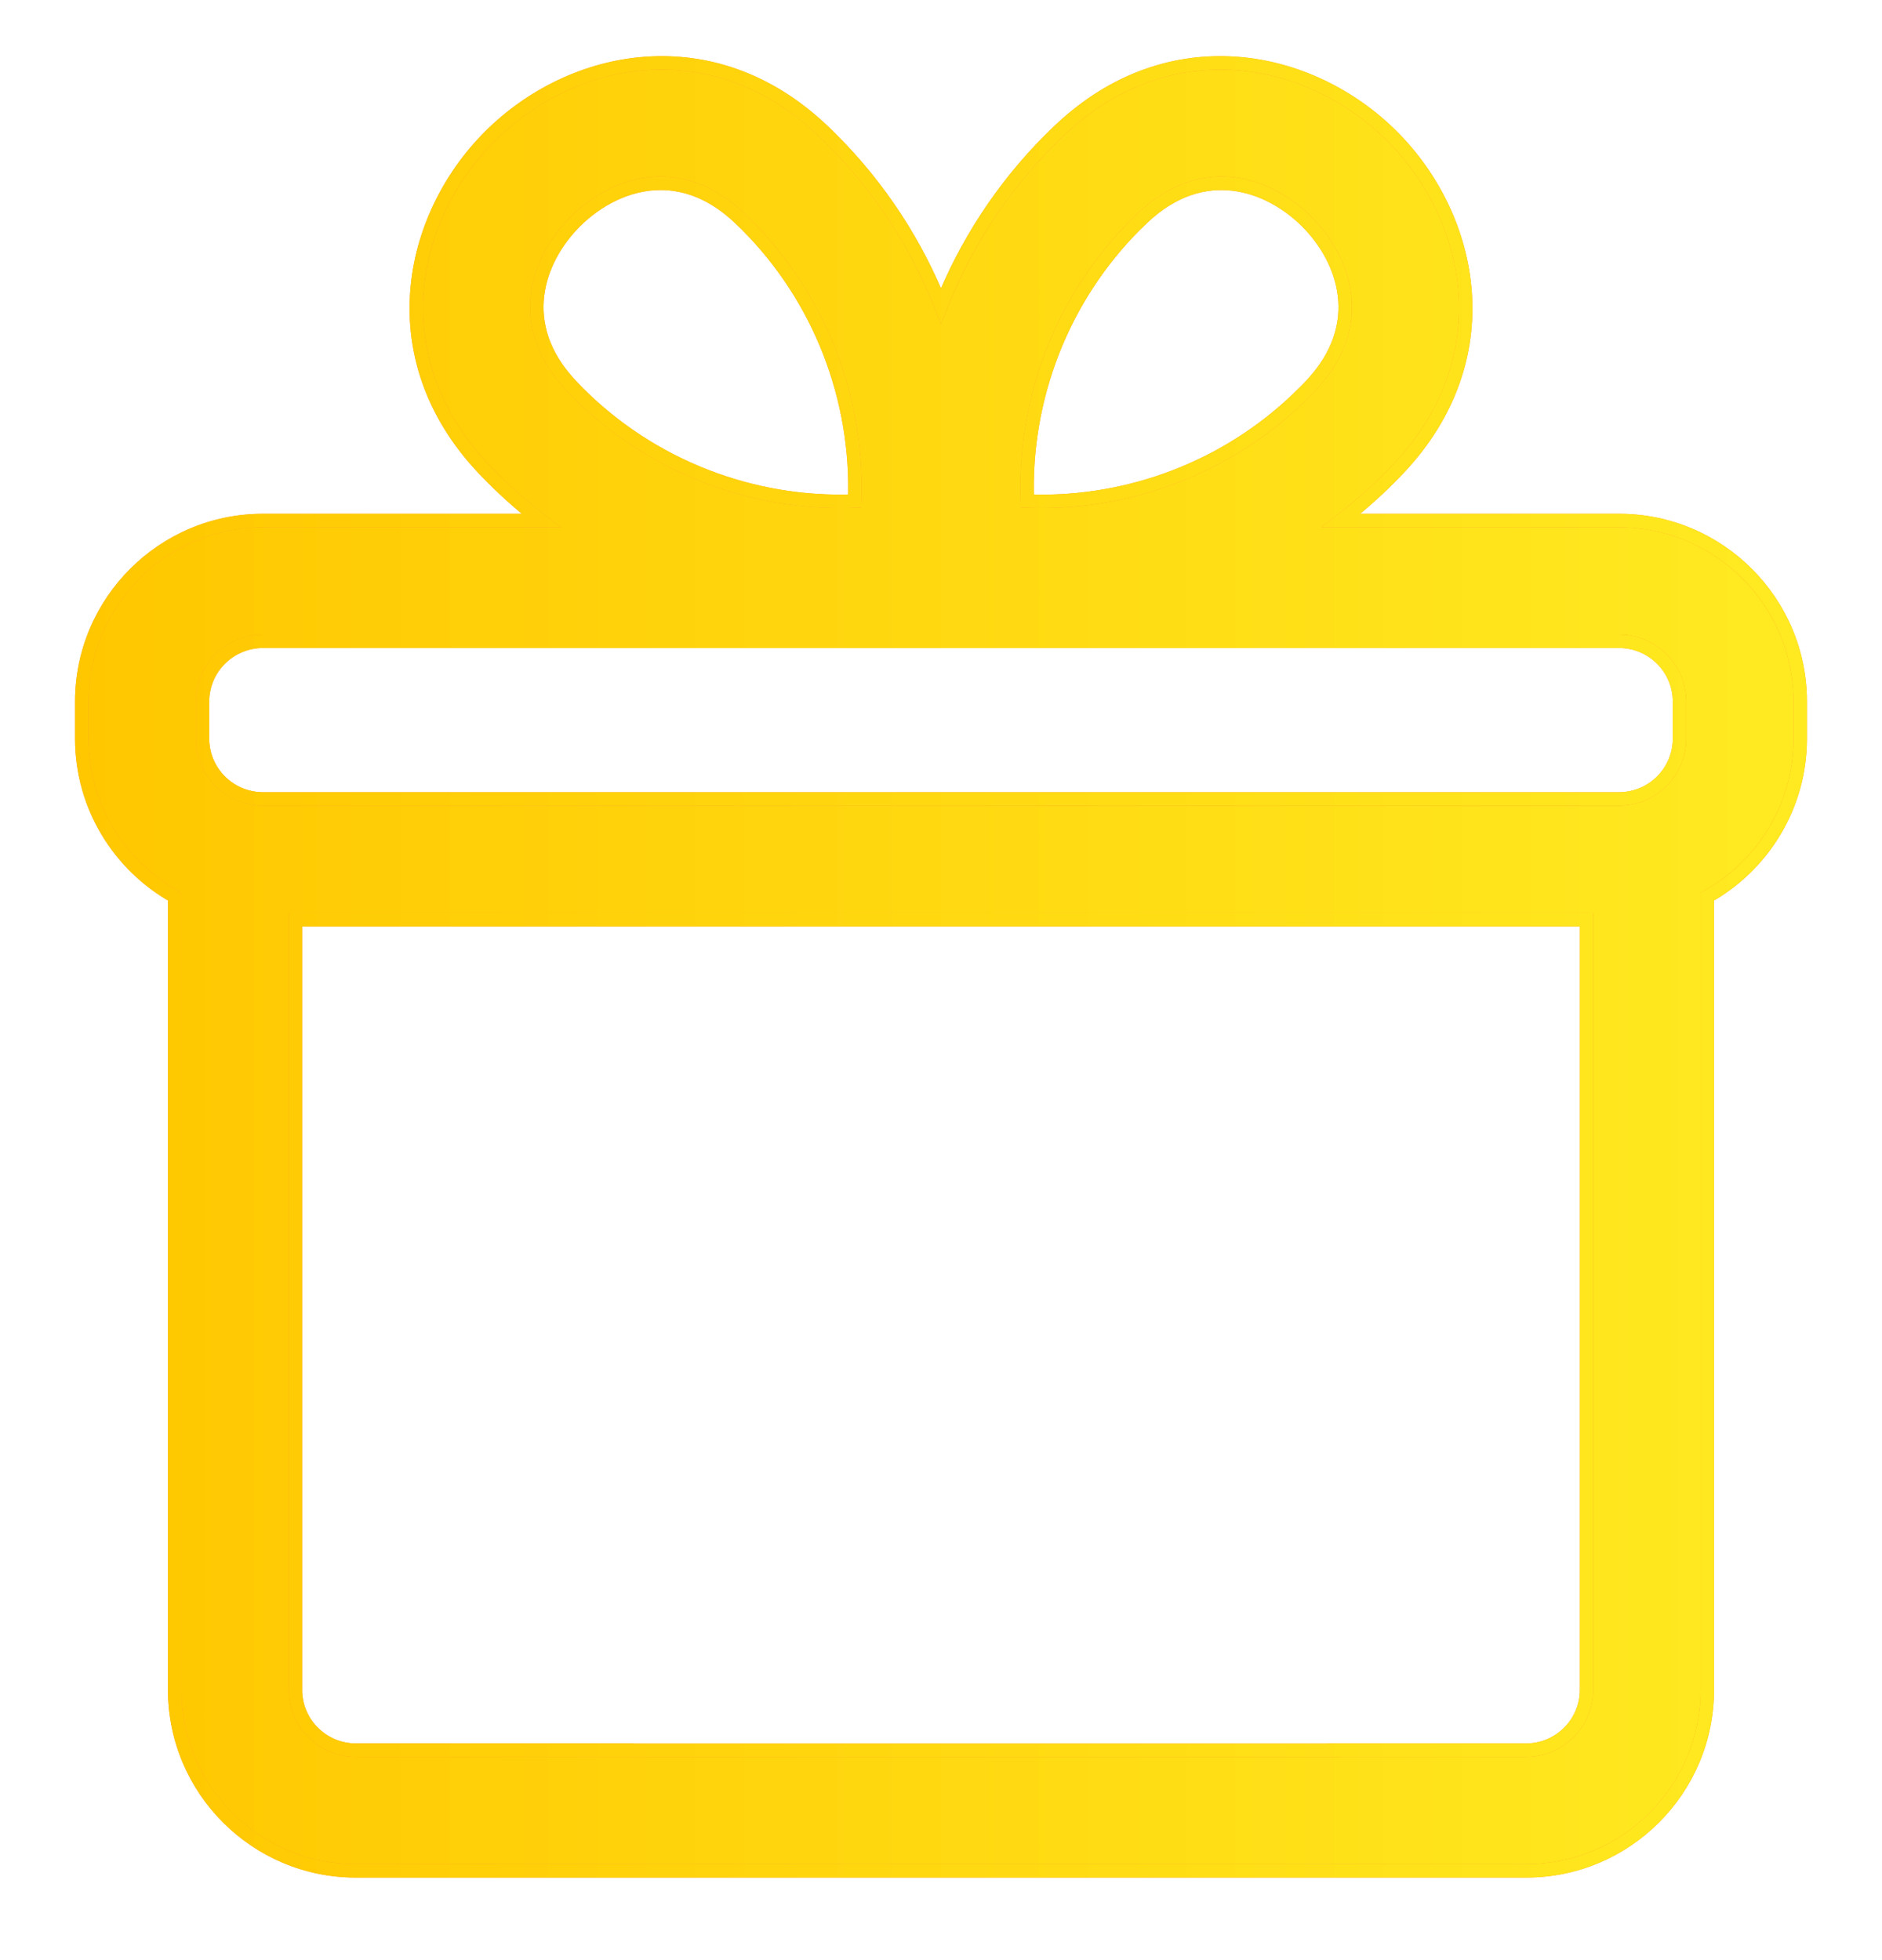 <svg width="24" height="25" viewBox="0 0 24 25" fill="none" xmlns="http://www.w3.org/2000/svg">
<g clip-path="url(#clip0_1386_3011)">
<path fill-rule="evenodd" clip-rule="evenodd" d="M17.099 6.639H20.647C21.921 6.639 22.957 7.675 22.957 8.949V9.42C22.957 10.286 22.479 11.041 21.772 11.436V21.552C21.772 22.826 20.736 23.862 19.463 23.862H14.622H9.379H4.537C3.264 23.862 2.228 22.826 2.228 21.552V11.436C1.522 11.041 1.043 10.285 1.043 9.42V8.949C1.043 7.675 2.079 6.639 3.353 6.639H6.901C6.686 6.475 6.482 6.296 6.288 6.103C6.247 6.062 6.207 6.021 6.167 5.979C4.839 4.575 5.201 2.784 6.246 1.739C7.291 0.694 9.083 0.331 10.486 1.66C10.528 1.7 10.569 1.74 10.611 1.781C11.221 2.392 11.69 3.116 12 3.901C12.31 3.116 12.779 2.392 13.39 1.781C13.431 1.74 13.472 1.7 13.514 1.66C14.917 0.331 16.709 0.694 17.754 1.739C18.799 2.784 19.161 4.575 17.833 5.979C17.793 6.021 17.753 6.062 17.712 6.103C17.518 6.296 17.314 6.475 17.099 6.639ZM14.573 2.778C14.541 2.808 14.51 2.839 14.479 2.87C13.546 3.802 13.052 5.086 13.102 6.391C13.162 6.393 13.221 6.394 13.281 6.394C14.524 6.395 15.733 5.904 16.623 5.014C16.654 4.983 16.685 4.952 16.715 4.92C17.448 4.145 17.146 3.309 16.665 2.828C16.184 2.346 15.347 2.045 14.573 2.778ZM8.424 2.338C7.997 2.338 7.609 2.554 7.335 2.828C6.854 3.309 6.552 4.145 7.285 4.92C7.315 4.952 7.346 4.983 7.377 5.014C8.309 5.946 9.593 6.442 10.898 6.391C10.948 5.086 10.454 3.802 9.521 2.87C9.49 2.839 9.459 2.808 9.427 2.778C9.093 2.462 8.748 2.338 8.424 2.338ZM8 22.322H4.537C4.113 22.322 3.768 21.977 3.768 21.552V11.73H8.609V11.73H10.148V11.73H13.852V11.73H15.391V11.73H20.233L20.233 21.552C20.233 21.977 19.887 22.322 19.463 22.322H17V22.324H8V22.322ZM20.647 10.19C21.072 10.19 21.417 9.845 21.417 9.42V8.949C21.417 8.524 21.072 8.179 20.647 8.179H3.353C2.928 8.179 2.583 8.524 2.583 8.949V9.42C2.583 9.845 2.928 10.19 3.353 10.19H20.647Z" fill="#FF9E2C"/>
<path fill-rule="evenodd" clip-rule="evenodd" d="M17.099 6.639H20.647C21.921 6.639 22.957 7.675 22.957 8.949V9.42C22.957 10.286 22.479 11.041 21.772 11.436V21.552C21.772 22.826 20.736 23.862 19.463 23.862H14.622H9.379H4.537C3.264 23.862 2.228 22.826 2.228 21.552V11.436C1.522 11.041 1.043 10.285 1.043 9.42V8.949C1.043 7.675 2.079 6.639 3.353 6.639H6.901C6.686 6.475 6.482 6.296 6.288 6.103C6.247 6.062 6.207 6.021 6.167 5.979C4.839 4.575 5.201 2.784 6.246 1.739C7.291 0.694 9.083 0.331 10.486 1.66C10.528 1.7 10.569 1.74 10.611 1.781C11.221 2.392 11.69 3.116 12 3.901C12.31 3.116 12.779 2.392 13.39 1.781C13.431 1.74 13.472 1.7 13.514 1.66C14.917 0.331 16.709 0.694 17.754 1.739C18.799 2.784 19.161 4.575 17.833 5.979C17.793 6.021 17.753 6.062 17.712 6.103C17.518 6.296 17.314 6.475 17.099 6.639ZM14.573 2.778C14.541 2.808 14.51 2.839 14.479 2.87C13.546 3.802 13.052 5.086 13.102 6.391C13.162 6.393 13.221 6.394 13.281 6.394C14.524 6.395 15.733 5.904 16.623 5.014C16.654 4.983 16.685 4.952 16.715 4.92C17.448 4.145 17.146 3.309 16.665 2.828C16.184 2.346 15.347 2.045 14.573 2.778ZM8.424 2.338C7.997 2.338 7.609 2.554 7.335 2.828C6.854 3.309 6.552 4.145 7.285 4.92C7.315 4.952 7.346 4.983 7.377 5.014C8.309 5.946 9.593 6.442 10.898 6.391C10.948 5.086 10.454 3.802 9.521 2.87C9.49 2.839 9.459 2.808 9.427 2.778C9.093 2.462 8.748 2.338 8.424 2.338ZM8 22.322H4.537C4.113 22.322 3.768 21.977 3.768 21.552V11.73H8.609V11.73H10.148V11.73H13.852V11.73H15.391V11.73H20.233L20.233 21.552C20.233 21.977 19.887 22.322 19.463 22.322H17V22.324H8V22.322ZM20.647 10.19C21.072 10.19 21.417 9.845 21.417 9.42V8.949C21.417 8.524 21.072 8.179 20.647 8.179H3.353C2.928 8.179 2.583 8.524 2.583 8.949V9.42C2.583 9.845 2.928 10.19 3.353 10.19H20.647Z" fill="url(#paint0_linear_1386_3011)"/>
<path d="M17.099 6.639L17.047 6.571L16.847 6.725H17.099V6.639ZM22.957 8.949H23.043V8.949L22.957 8.949ZM21.772 11.436L21.73 11.362L21.687 11.386V11.436H21.772ZM2.228 11.436H2.313V11.386L2.27 11.361L2.228 11.436ZM6.901 6.639V6.725H7.153L6.953 6.571L6.901 6.639ZM6.288 6.103L6.228 6.164V6.164L6.288 6.103ZM6.167 5.979L6.105 6.038L6.105 6.038L6.167 5.979ZM6.246 1.739L6.185 1.678L6.185 1.678L6.246 1.739ZM10.486 1.66L10.545 1.598L10.545 1.598L10.486 1.66ZM10.611 1.781L10.55 1.842L10.55 1.842L10.611 1.781ZM12 3.901L11.92 3.933L12 4.134L12.08 3.933L12 3.901ZM13.39 1.781L13.45 1.842V1.842L13.39 1.781ZM13.514 1.66L13.455 1.598L13.455 1.598L13.514 1.66ZM17.754 1.739L17.815 1.678L17.815 1.678L17.754 1.739ZM17.833 5.979L17.895 6.038L17.895 6.038L17.833 5.979ZM17.712 6.103L17.772 6.164L17.772 6.164L17.712 6.103ZM14.479 2.87L14.539 2.93L14.54 2.93L14.479 2.87ZM14.573 2.778L14.632 2.84L14.632 2.84L14.573 2.778ZM13.102 6.391L13.016 6.394L13.019 6.474L13.098 6.477L13.102 6.391ZM13.281 6.394L13.281 6.309H13.281V6.394ZM16.623 5.014L16.684 5.075L16.684 5.075L16.623 5.014ZM16.715 4.92L16.652 4.861L16.652 4.861L16.715 4.92ZM16.665 2.828L16.605 2.888L16.605 2.888L16.665 2.828ZM7.335 2.828L7.395 2.888L7.395 2.888L7.335 2.828ZM7.285 4.92L7.348 4.861L7.348 4.861L7.285 4.92ZM7.377 5.014L7.316 5.075L7.316 5.075L7.377 5.014ZM10.898 6.391L10.902 6.477L10.981 6.474L10.984 6.394L10.898 6.391ZM9.521 2.87L9.461 2.93L9.461 2.93L9.521 2.87ZM9.427 2.778L9.368 2.84L9.368 2.84L9.427 2.778ZM8 22.322H8.086V22.236H8V22.322ZM4.537 22.322V22.236H4.537L4.537 22.322ZM3.768 11.73V11.644H3.682V11.73H3.768ZM8.609 11.73H8.694V11.644H8.609V11.73ZM8.609 11.73H8.523V11.816H8.609V11.73ZM10.148 11.73V11.816H10.234V11.73H10.148ZM10.148 11.73V11.644H10.063V11.73H10.148ZM13.852 11.73H13.937V11.644H13.852V11.73ZM13.852 11.73H13.766V11.816H13.852V11.73ZM15.391 11.73V11.816H15.477V11.73H15.391ZM15.391 11.73V11.644H15.306V11.73H15.391ZM20.233 11.73H20.318V11.644H20.233V11.73ZM20.233 21.552H20.318H20.233ZM17 22.322V22.236H16.914V22.322H17ZM17 22.324V22.409H17.086V22.324H17ZM8 22.324H7.914V22.409H8V22.324ZM20.647 6.553H17.099V6.725H20.647V6.553ZM23.043 8.949C23.043 7.628 21.968 6.553 20.647 6.553V6.725C21.874 6.725 22.871 7.723 22.872 8.949L23.043 8.949ZM23.043 9.42V8.949H22.872V9.42H23.043ZM21.814 11.511C22.546 11.101 23.043 10.318 23.043 9.42H22.872C22.872 10.253 22.411 10.98 21.73 11.362L21.814 11.511ZM21.858 21.552V11.436H21.687V21.552H21.858ZM19.463 23.947C20.784 23.947 21.858 22.873 21.858 21.552H21.687C21.687 22.778 20.689 23.776 19.463 23.776V23.947ZM14.622 23.947H19.463V23.776H14.622V23.947ZM9.379 23.947H14.622V23.776H9.379V23.947ZM4.537 23.947H9.379V23.776H4.537V23.947ZM2.142 21.552C2.142 22.873 3.217 23.947 4.537 23.947V23.776C3.311 23.776 2.313 22.778 2.313 21.552H2.142ZM2.142 11.436V21.552H2.313V11.436H2.142ZM0.957 9.42C0.957 10.318 1.454 11.101 2.186 11.511L2.27 11.361C1.589 10.98 1.129 10.253 1.129 9.42H0.957ZM0.957 8.949V9.42H1.129V8.949H0.957ZM3.353 6.553C2.032 6.553 0.957 7.628 0.957 8.949H1.129C1.129 7.723 2.126 6.725 3.353 6.725V6.553ZM6.901 6.553H3.353V6.725H6.901V6.553ZM6.228 6.164C6.424 6.36 6.631 6.541 6.848 6.707L6.953 6.571C6.741 6.409 6.539 6.233 6.349 6.042L6.228 6.164ZM6.105 6.038C6.145 6.08 6.186 6.122 6.228 6.164L6.349 6.042C6.309 6.002 6.269 5.961 6.23 5.92L6.105 6.038ZM6.185 1.678C5.115 2.749 4.738 4.594 6.105 6.038L6.23 5.92C4.939 4.557 5.288 2.818 6.307 1.799L6.185 1.678ZM10.545 1.598C9.101 0.231 7.256 0.607 6.185 1.678L6.307 1.799C7.326 0.781 9.064 0.432 10.427 1.722L10.545 1.598ZM10.671 1.721C10.63 1.679 10.588 1.638 10.545 1.598L10.427 1.722C10.469 1.761 10.509 1.801 10.55 1.842L10.671 1.721ZM12.08 3.87C11.765 3.074 11.29 2.34 10.671 1.721L10.55 1.842C11.152 2.444 11.614 3.158 11.92 3.933L12.08 3.87ZM13.329 1.72C12.71 2.34 12.235 3.074 11.92 3.87L12.08 3.933C12.386 3.158 12.848 2.444 13.45 1.842L13.329 1.72ZM13.455 1.598C13.413 1.638 13.371 1.679 13.329 1.72L13.45 1.842C13.491 1.801 13.532 1.761 13.573 1.722L13.455 1.598ZM17.815 1.678C16.744 0.607 14.899 0.231 13.455 1.598L13.573 1.722C14.936 0.432 16.674 0.781 17.693 1.799L17.815 1.678ZM17.895 6.038C19.262 4.594 18.885 2.749 17.815 1.678L17.693 1.799C18.712 2.818 19.061 4.557 17.77 5.92L17.895 6.038ZM17.772 6.164C17.814 6.122 17.855 6.08 17.895 6.038L17.77 5.92C17.731 5.961 17.692 6.002 17.651 6.042L17.772 6.164ZM17.152 6.707C17.369 6.541 17.576 6.36 17.772 6.164L17.651 6.042C17.461 6.233 17.259 6.409 17.047 6.571L17.152 6.707ZM14.54 2.93C14.57 2.9 14.601 2.87 14.632 2.84L14.514 2.716C14.482 2.746 14.45 2.777 14.418 2.809L14.54 2.93ZM13.187 6.388C13.139 5.106 13.624 3.846 14.539 2.93L14.418 2.809C13.469 3.759 12.966 5.065 13.016 6.394L13.187 6.388ZM13.281 6.309C13.222 6.309 13.164 6.308 13.105 6.305L13.098 6.477C13.159 6.479 13.22 6.48 13.281 6.48V6.309ZM16.562 4.953C15.689 5.827 14.502 6.309 13.281 6.309L13.281 6.48C14.546 6.48 15.778 5.98 16.684 5.075L16.562 4.953ZM16.652 4.861C16.623 4.892 16.593 4.923 16.562 4.953L16.684 5.075C16.715 5.043 16.746 5.011 16.777 4.979L16.652 4.861ZM16.605 2.888C16.835 3.119 17.019 3.431 17.06 3.774C17.101 4.113 17.003 4.491 16.652 4.861L16.777 4.979C17.16 4.574 17.278 4.147 17.23 3.754C17.184 3.364 16.977 3.018 16.726 2.767L16.605 2.888ZM14.632 2.84C15.002 2.49 15.38 2.392 15.719 2.433C16.062 2.474 16.374 2.658 16.605 2.888L16.726 2.767C16.475 2.516 16.129 2.309 15.739 2.262C15.346 2.215 14.918 2.333 14.514 2.716L14.632 2.84ZM7.395 2.888C7.658 2.626 8.026 2.424 8.424 2.424V2.252C7.969 2.252 7.559 2.482 7.274 2.767L7.395 2.888ZM7.348 4.861C6.997 4.491 6.899 4.113 6.94 3.774C6.981 3.431 7.165 3.119 7.395 2.888L7.274 2.767C7.024 3.018 6.816 3.364 6.77 3.754C6.722 4.147 6.84 4.574 7.223 4.979L7.348 4.861ZM7.438 4.954C7.407 4.923 7.377 4.892 7.348 4.861L7.223 4.979C7.254 5.011 7.285 5.043 7.316 5.075L7.438 4.954ZM10.895 6.305C9.613 6.355 8.353 5.869 7.438 4.954L7.316 5.075C8.266 6.024 9.573 6.528 10.902 6.477L10.895 6.305ZM9.461 2.93C10.376 3.845 10.861 5.106 10.813 6.388L10.984 6.394C11.034 5.065 10.531 3.758 9.582 2.809L9.461 2.93ZM9.368 2.84C9.399 2.87 9.43 2.9 9.461 2.93L9.582 2.809C9.55 2.777 9.518 2.746 9.486 2.716L9.368 2.84ZM8.424 2.424C8.724 2.424 9.049 2.538 9.368 2.84L9.486 2.716C9.138 2.386 8.772 2.252 8.424 2.252V2.424ZM8 22.236H4.537V22.408H8V22.236ZM4.537 22.236C4.16 22.236 3.853 21.929 3.853 21.552H3.682C3.682 22.024 4.066 22.408 4.537 22.408L4.537 22.236ZM3.853 21.552V11.73H3.682V21.552H3.853ZM3.768 11.816H8.609V11.644H3.768V11.816ZM8.523 11.73V11.73H8.694V11.73H8.523ZM8.609 11.816H10.148V11.644H8.609V11.816ZM10.234 11.73V11.73H10.063V11.73H10.234ZM10.148 11.816H13.852V11.644H10.148V11.816ZM13.766 11.73V11.73H13.937V11.73H13.766ZM13.852 11.816H15.391V11.644H13.852V11.816ZM15.477 11.73V11.73H15.306V11.73H15.477ZM15.391 11.816H20.233V11.644H15.391V11.816ZM20.147 11.73L20.147 21.552H20.318L20.318 11.73H20.147ZM20.147 21.552C20.147 21.929 19.84 22.236 19.463 22.236V22.408C19.934 22.408 20.318 22.024 20.318 21.552H20.147ZM19.463 22.236H17V22.408H19.463V22.236ZM16.914 22.322V22.324H17.086V22.322H16.914ZM17 22.238H8V22.409H17V22.238ZM8.086 22.324V22.322H7.914V22.324H8.086ZM21.332 9.42C21.332 9.797 21.025 10.104 20.647 10.104V10.276C21.119 10.276 21.503 9.892 21.503 9.42H21.332ZM21.332 8.949V9.42H21.503V8.949H21.332ZM20.647 8.265C21.025 8.265 21.332 8.572 21.332 8.949H21.503C21.503 8.477 21.119 8.093 20.647 8.093V8.265ZM3.353 8.265H20.647V8.093H3.353V8.265ZM2.668 8.949C2.668 8.572 2.975 8.265 3.353 8.265V8.093C2.881 8.093 2.497 8.477 2.497 8.949H2.668ZM2.668 9.42V8.949H2.497V9.42H2.668ZM3.353 10.104C2.976 10.104 2.668 9.797 2.668 9.42H2.497C2.497 9.892 2.881 10.276 3.353 10.276V10.104ZM20.647 10.104H3.353V10.276H20.647V10.104Z" fill="#FF9E2C"/>
<path d="M17.099 6.639L17.047 6.571L16.847 6.725H17.099V6.639ZM22.957 8.949H23.043V8.949L22.957 8.949ZM21.772 11.436L21.73 11.362L21.687 11.386V11.436H21.772ZM2.228 11.436H2.313V11.386L2.27 11.361L2.228 11.436ZM6.901 6.639V6.725H7.153L6.953 6.571L6.901 6.639ZM6.288 6.103L6.228 6.164V6.164L6.288 6.103ZM6.167 5.979L6.105 6.038L6.105 6.038L6.167 5.979ZM6.246 1.739L6.185 1.678L6.185 1.678L6.246 1.739ZM10.486 1.66L10.545 1.598L10.545 1.598L10.486 1.66ZM10.611 1.781L10.55 1.842L10.55 1.842L10.611 1.781ZM12 3.901L11.92 3.933L12 4.134L12.08 3.933L12 3.901ZM13.39 1.781L13.45 1.842V1.842L13.39 1.781ZM13.514 1.66L13.455 1.598L13.455 1.598L13.514 1.66ZM17.754 1.739L17.815 1.678L17.815 1.678L17.754 1.739ZM17.833 5.979L17.895 6.038L17.895 6.038L17.833 5.979ZM17.712 6.103L17.772 6.164L17.772 6.164L17.712 6.103ZM14.479 2.87L14.539 2.93L14.54 2.93L14.479 2.87ZM14.573 2.778L14.632 2.84L14.632 2.84L14.573 2.778ZM13.102 6.391L13.016 6.394L13.019 6.474L13.098 6.477L13.102 6.391ZM13.281 6.394L13.281 6.309H13.281V6.394ZM16.623 5.014L16.684 5.075L16.684 5.075L16.623 5.014ZM16.715 4.92L16.652 4.861L16.652 4.861L16.715 4.92ZM16.665 2.828L16.605 2.888L16.605 2.888L16.665 2.828ZM7.335 2.828L7.395 2.888L7.395 2.888L7.335 2.828ZM7.285 4.92L7.348 4.861L7.348 4.861L7.285 4.92ZM7.377 5.014L7.316 5.075L7.316 5.075L7.377 5.014ZM10.898 6.391L10.902 6.477L10.981 6.474L10.984 6.394L10.898 6.391ZM9.521 2.87L9.461 2.93L9.461 2.93L9.521 2.87ZM9.427 2.778L9.368 2.84L9.368 2.84L9.427 2.778ZM8 22.322H8.086V22.236H8V22.322ZM4.537 22.322V22.236H4.537L4.537 22.322ZM3.768 11.73V11.644H3.682V11.73H3.768ZM8.609 11.73H8.694V11.644H8.609V11.73ZM8.609 11.73H8.523V11.816H8.609V11.73ZM10.148 11.73V11.816H10.234V11.73H10.148ZM10.148 11.73V11.644H10.063V11.73H10.148ZM13.852 11.73H13.937V11.644H13.852V11.73ZM13.852 11.73H13.766V11.816H13.852V11.73ZM15.391 11.73V11.816H15.477V11.73H15.391ZM15.391 11.73V11.644H15.306V11.73H15.391ZM20.233 11.73H20.318V11.644H20.233V11.73ZM20.233 21.552H20.318H20.233ZM17 22.322V22.236H16.914V22.322H17ZM17 22.324V22.409H17.086V22.324H17ZM8 22.324H7.914V22.409H8V22.324ZM20.647 6.553H17.099V6.725H20.647V6.553ZM23.043 8.949C23.043 7.628 21.968 6.553 20.647 6.553V6.725C21.874 6.725 22.871 7.723 22.872 8.949L23.043 8.949ZM23.043 9.42V8.949H22.872V9.42H23.043ZM21.814 11.511C22.546 11.101 23.043 10.318 23.043 9.42H22.872C22.872 10.253 22.411 10.98 21.73 11.362L21.814 11.511ZM21.858 21.552V11.436H21.687V21.552H21.858ZM19.463 23.947C20.784 23.947 21.858 22.873 21.858 21.552H21.687C21.687 22.778 20.689 23.776 19.463 23.776V23.947ZM14.622 23.947H19.463V23.776H14.622V23.947ZM9.379 23.947H14.622V23.776H9.379V23.947ZM4.537 23.947H9.379V23.776H4.537V23.947ZM2.142 21.552C2.142 22.873 3.217 23.947 4.537 23.947V23.776C3.311 23.776 2.313 22.778 2.313 21.552H2.142ZM2.142 11.436V21.552H2.313V11.436H2.142ZM0.957 9.42C0.957 10.318 1.454 11.101 2.186 11.511L2.27 11.361C1.589 10.98 1.129 10.253 1.129 9.42H0.957ZM0.957 8.949V9.42H1.129V8.949H0.957ZM3.353 6.553C2.032 6.553 0.957 7.628 0.957 8.949H1.129C1.129 7.723 2.126 6.725 3.353 6.725V6.553ZM6.901 6.553H3.353V6.725H6.901V6.553ZM6.228 6.164C6.424 6.36 6.631 6.541 6.848 6.707L6.953 6.571C6.741 6.409 6.539 6.233 6.349 6.042L6.228 6.164ZM6.105 6.038C6.145 6.08 6.186 6.122 6.228 6.164L6.349 6.042C6.309 6.002 6.269 5.961 6.23 5.92L6.105 6.038ZM6.185 1.678C5.115 2.749 4.738 4.594 6.105 6.038L6.23 5.92C4.939 4.557 5.288 2.818 6.307 1.799L6.185 1.678ZM10.545 1.598C9.101 0.231 7.256 0.607 6.185 1.678L6.307 1.799C7.326 0.781 9.064 0.432 10.427 1.722L10.545 1.598ZM10.671 1.721C10.63 1.679 10.588 1.638 10.545 1.598L10.427 1.722C10.469 1.761 10.509 1.801 10.55 1.842L10.671 1.721ZM12.08 3.87C11.765 3.074 11.29 2.34 10.671 1.721L10.55 1.842C11.152 2.444 11.614 3.158 11.92 3.933L12.08 3.87ZM13.329 1.72C12.71 2.34 12.235 3.074 11.92 3.87L12.08 3.933C12.386 3.158 12.848 2.444 13.45 1.842L13.329 1.72ZM13.455 1.598C13.413 1.638 13.371 1.679 13.329 1.72L13.45 1.842C13.491 1.801 13.532 1.761 13.573 1.722L13.455 1.598ZM17.815 1.678C16.744 0.607 14.899 0.231 13.455 1.598L13.573 1.722C14.936 0.432 16.674 0.781 17.693 1.799L17.815 1.678ZM17.895 6.038C19.262 4.594 18.885 2.749 17.815 1.678L17.693 1.799C18.712 2.818 19.061 4.557 17.77 5.92L17.895 6.038ZM17.772 6.164C17.814 6.122 17.855 6.08 17.895 6.038L17.77 5.92C17.731 5.961 17.692 6.002 17.651 6.042L17.772 6.164ZM17.152 6.707C17.369 6.541 17.576 6.36 17.772 6.164L17.651 6.042C17.461 6.233 17.259 6.409 17.047 6.571L17.152 6.707ZM14.54 2.93C14.57 2.9 14.601 2.87 14.632 2.84L14.514 2.716C14.482 2.746 14.45 2.777 14.418 2.809L14.54 2.93ZM13.187 6.388C13.139 5.106 13.624 3.846 14.539 2.93L14.418 2.809C13.469 3.759 12.966 5.065 13.016 6.394L13.187 6.388ZM13.281 6.309C13.222 6.309 13.164 6.308 13.105 6.305L13.098 6.477C13.159 6.479 13.22 6.48 13.281 6.48V6.309ZM16.562 4.953C15.689 5.827 14.502 6.309 13.281 6.309L13.281 6.48C14.546 6.48 15.778 5.98 16.684 5.075L16.562 4.953ZM16.652 4.861C16.623 4.892 16.593 4.923 16.562 4.953L16.684 5.075C16.715 5.043 16.746 5.011 16.777 4.979L16.652 4.861ZM16.605 2.888C16.835 3.119 17.019 3.431 17.06 3.774C17.101 4.113 17.003 4.491 16.652 4.861L16.777 4.979C17.16 4.574 17.278 4.147 17.23 3.754C17.184 3.364 16.977 3.018 16.726 2.767L16.605 2.888ZM14.632 2.84C15.002 2.49 15.38 2.392 15.719 2.433C16.062 2.474 16.374 2.658 16.605 2.888L16.726 2.767C16.475 2.516 16.129 2.309 15.739 2.262C15.346 2.215 14.918 2.333 14.514 2.716L14.632 2.84ZM7.395 2.888C7.658 2.626 8.026 2.424 8.424 2.424V2.252C7.969 2.252 7.559 2.482 7.274 2.767L7.395 2.888ZM7.348 4.861C6.997 4.491 6.899 4.113 6.94 3.774C6.981 3.431 7.165 3.119 7.395 2.888L7.274 2.767C7.024 3.018 6.816 3.364 6.77 3.754C6.722 4.147 6.84 4.574 7.223 4.979L7.348 4.861ZM7.438 4.954C7.407 4.923 7.377 4.892 7.348 4.861L7.223 4.979C7.254 5.011 7.285 5.043 7.316 5.075L7.438 4.954ZM10.895 6.305C9.613 6.355 8.353 5.869 7.438 4.954L7.316 5.075C8.266 6.024 9.573 6.528 10.902 6.477L10.895 6.305ZM9.461 2.93C10.376 3.845 10.861 5.106 10.813 6.388L10.984 6.394C11.034 5.065 10.531 3.758 9.582 2.809L9.461 2.93ZM9.368 2.84C9.399 2.87 9.43 2.9 9.461 2.93L9.582 2.809C9.55 2.777 9.518 2.746 9.486 2.716L9.368 2.84ZM8.424 2.424C8.724 2.424 9.049 2.538 9.368 2.84L9.486 2.716C9.138 2.386 8.772 2.252 8.424 2.252V2.424ZM8 22.236H4.537V22.408H8V22.236ZM4.537 22.236C4.16 22.236 3.853 21.929 3.853 21.552H3.682C3.682 22.024 4.066 22.408 4.537 22.408L4.537 22.236ZM3.853 21.552V11.73H3.682V21.552H3.853ZM3.768 11.816H8.609V11.644H3.768V11.816ZM8.523 11.73V11.73H8.694V11.73H8.523ZM8.609 11.816H10.148V11.644H8.609V11.816ZM10.234 11.73V11.73H10.063V11.73H10.234ZM10.148 11.816H13.852V11.644H10.148V11.816ZM13.766 11.73V11.73H13.937V11.73H13.766ZM13.852 11.816H15.391V11.644H13.852V11.816ZM15.477 11.73V11.73H15.306V11.73H15.477ZM15.391 11.816H20.233V11.644H15.391V11.816ZM20.147 11.73L20.147 21.552H20.318L20.318 11.73H20.147ZM20.147 21.552C20.147 21.929 19.84 22.236 19.463 22.236V22.408C19.934 22.408 20.318 22.024 20.318 21.552H20.147ZM19.463 22.236H17V22.408H19.463V22.236ZM16.914 22.322V22.324H17.086V22.322H16.914ZM17 22.238H8V22.409H17V22.238ZM8.086 22.324V22.322H7.914V22.324H8.086ZM21.332 9.42C21.332 9.797 21.025 10.104 20.647 10.104V10.276C21.119 10.276 21.503 9.892 21.503 9.42H21.332ZM21.332 8.949V9.42H21.503V8.949H21.332ZM20.647 8.265C21.025 8.265 21.332 8.572 21.332 8.949H21.503C21.503 8.477 21.119 8.093 20.647 8.093V8.265ZM3.353 8.265H20.647V8.093H3.353V8.265ZM2.668 8.949C2.668 8.572 2.975 8.265 3.353 8.265V8.093C2.881 8.093 2.497 8.477 2.497 8.949H2.668ZM2.668 9.42V8.949H2.497V9.42H2.668ZM3.353 10.104C2.976 10.104 2.668 9.797 2.668 9.42H2.497C2.497 9.892 2.881 10.276 3.353 10.276V10.104ZM20.647 10.104H3.353V10.276H20.647V10.104Z" fill="url(#paint1_linear_1386_3011)"/>
</g>
<defs>
<linearGradient id="paint0_linear_1386_3011" x1="1.043" y1="12.332" x2="22.957" y2="12.332" gradientUnits="userSpaceOnUse">
<stop stop-color="#FFC700"/>
<stop offset="1" stop-color="#FFEA21"/>
</linearGradient>
<linearGradient id="paint1_linear_1386_3011" x1="1.043" y1="12.332" x2="22.957" y2="12.332" gradientUnits="userSpaceOnUse">
<stop stop-color="#FFC700"/>
<stop offset="1" stop-color="#FFEA21"/>
</linearGradient>
<clipPath id="clip0_1386_3011">
<rect width="24" height="24" fill="white" transform="translate(0 0.332)"/>
</clipPath>
</defs>
</svg>

